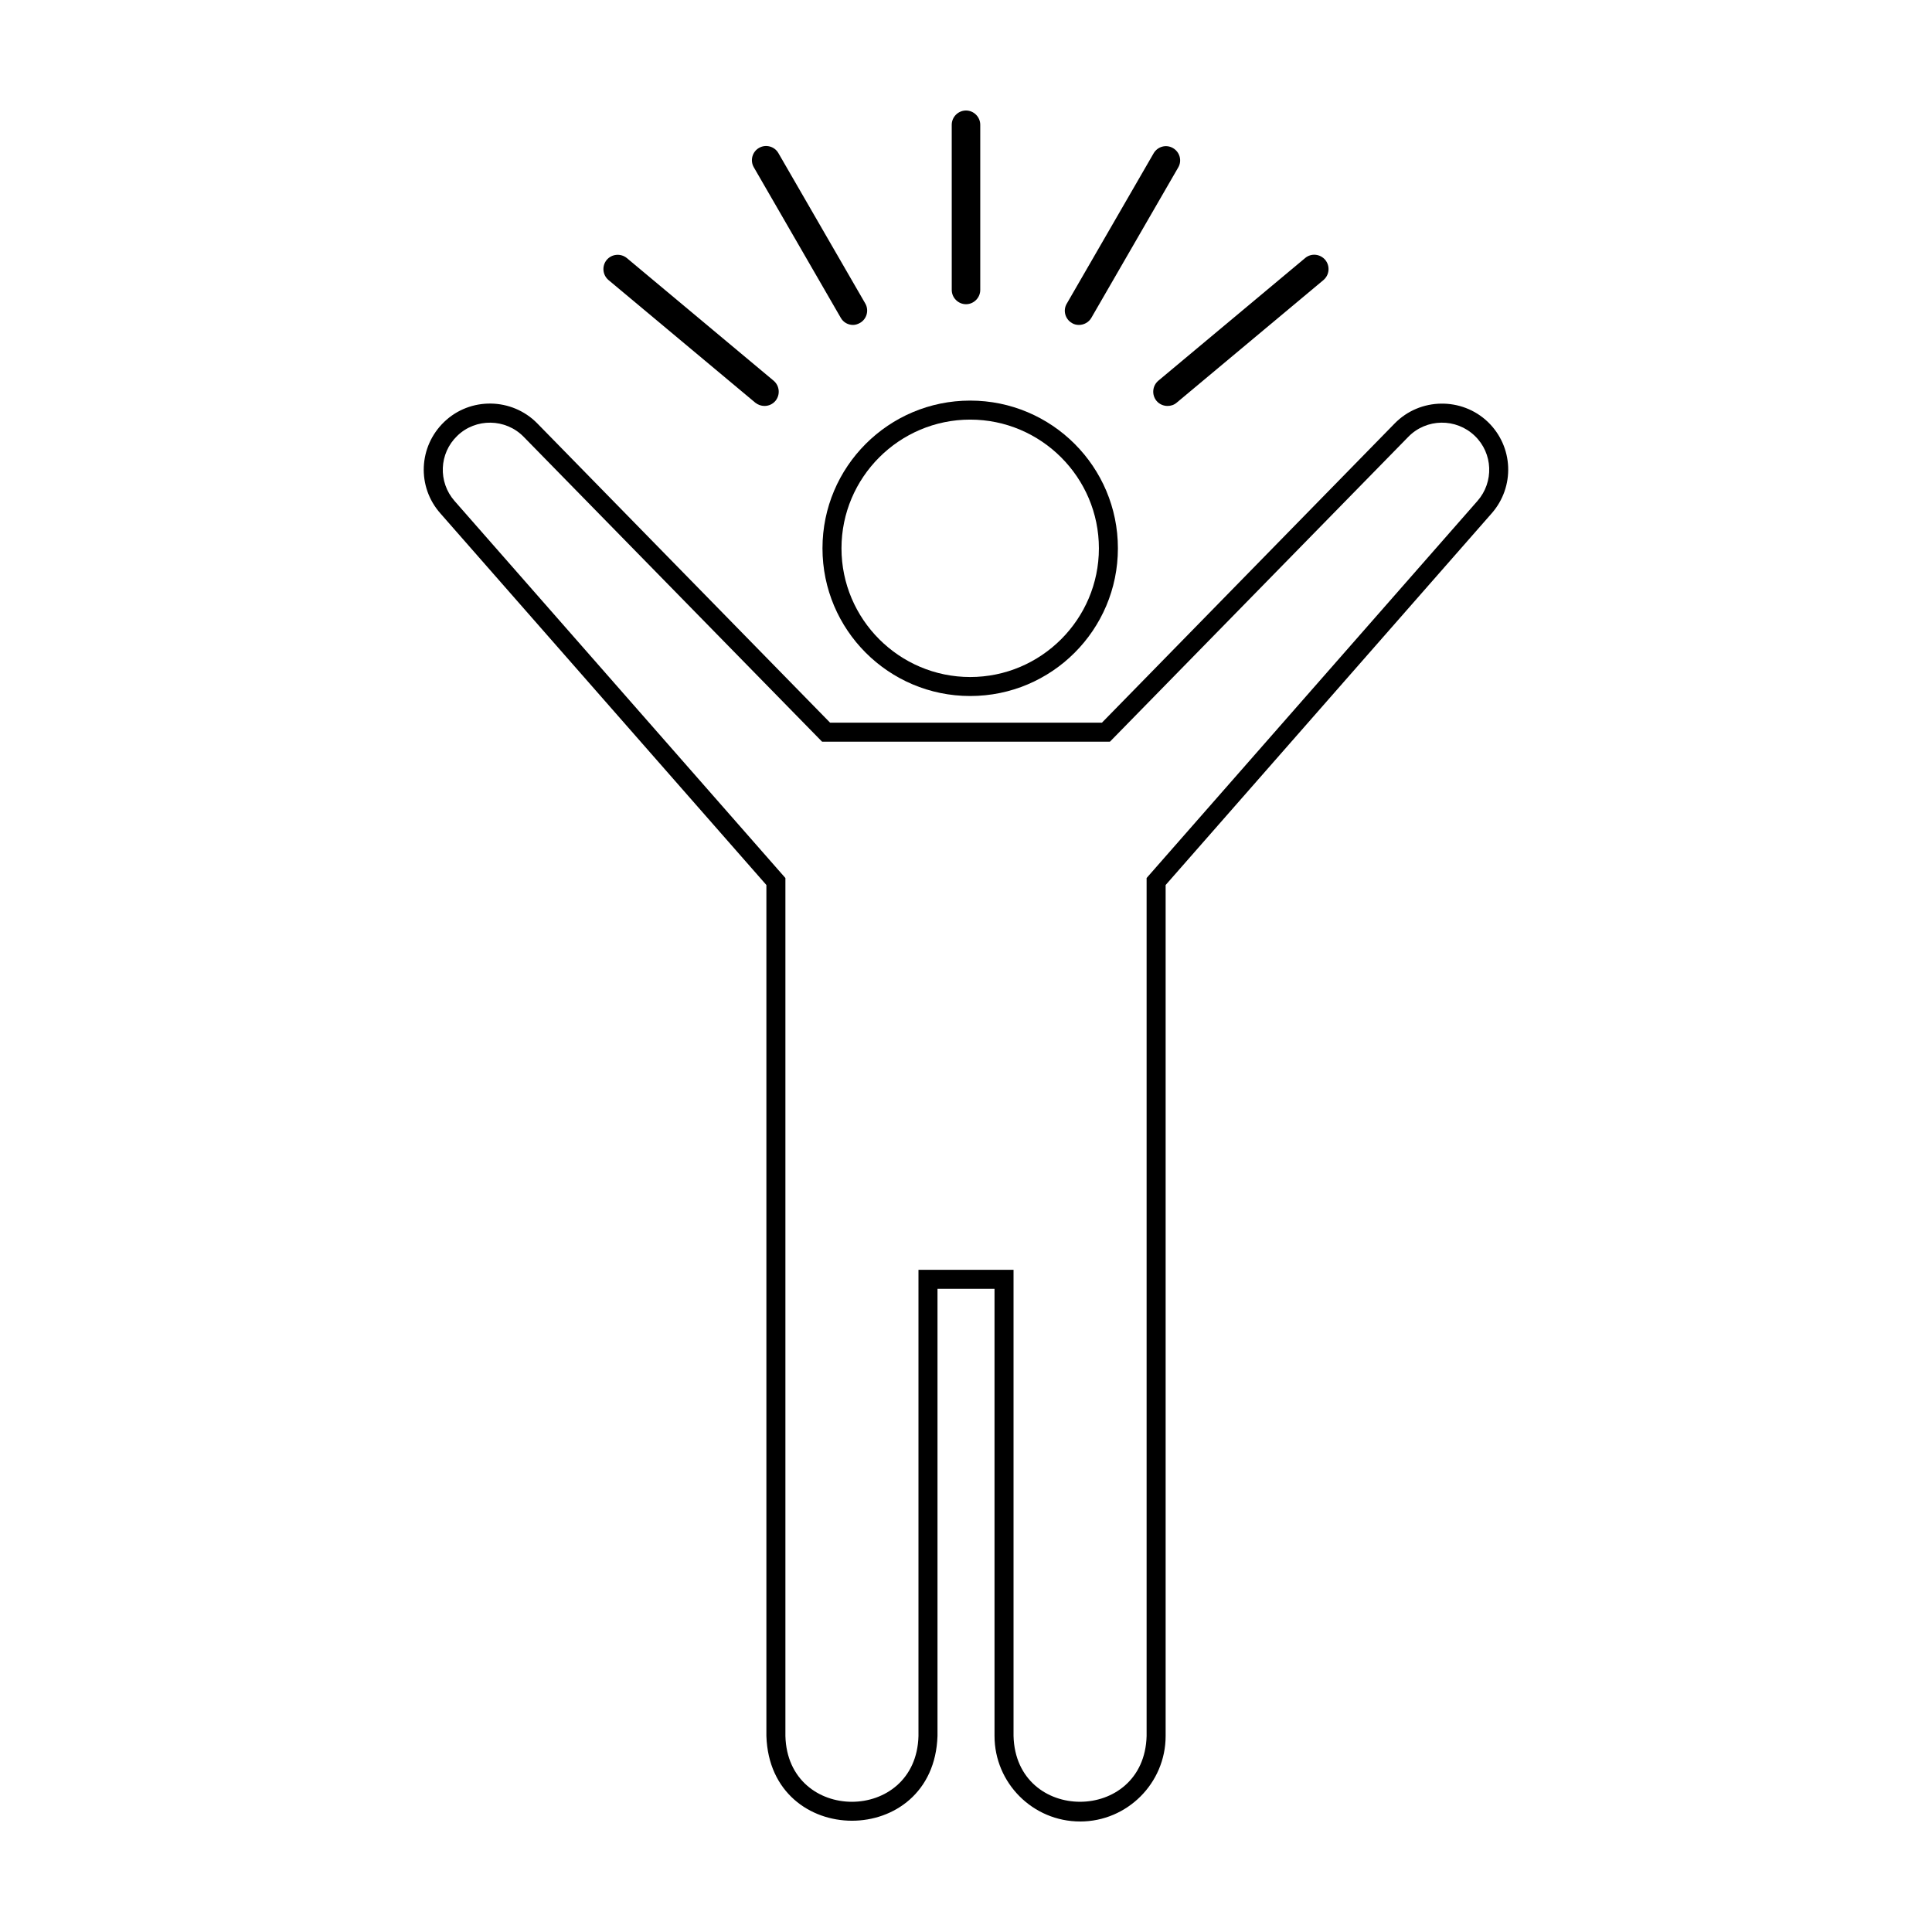 <?xml version="1.0" encoding="UTF-8"?>
<!-- Uploaded to: ICON Repo, www.iconrepo.com, Generator: ICON Repo Mixer Tools -->
<svg fill="#000000" width="800px" height="800px" version="1.1" viewBox="144 144 512 512" xmlns="http://www.w3.org/2000/svg">
 <g>
  <path d="m401.11 255.2c18.793 0 34.109 15.316 34.109 34.109s-15.316 34.109-34.109 34.109-34.109-15.316-34.109-34.109c0.004-18.793 15.32-34.109 34.109-34.109m0-5.039c-21.613 0-39.145 17.531-39.145 39.145 0 21.613 17.531 39.145 39.145 39.145s39.145-17.531 39.145-39.145c0.004-21.609-17.531-39.145-39.145-39.145z"/>
  <path d="m346.59 251.58c-0.855 0-1.715-0.301-2.418-0.855l-38.895-32.496c-1.613-1.359-1.812-3.727-0.504-5.34 1.359-1.613 3.727-1.812 5.34-0.504l38.895 32.496c1.613 1.359 1.812 3.727 0.504 5.34-0.754 0.902-1.812 1.359-2.922 1.359z"/>
  <path d="m370.07 230.11c-1.309 0-2.57-0.656-3.273-1.914l-23.023-39.852c-1.059-1.812-0.402-4.133 1.359-5.141 1.812-1.059 4.133-0.402 5.141 1.359l23.023 39.852c1.059 1.812 0.402 4.133-1.359 5.141-0.605 0.355-1.262 0.555-1.867 0.555z"/>
  <path d="m400 224.62c-2.066 0-3.777-1.715-3.777-3.777l-0.004-43.781c0-2.066 1.715-3.777 3.781-3.777s3.777 1.715 3.777 3.777v43.781c0 2.066-1.715 3.777-3.777 3.777z"/>
  <path d="m429.93 230.11c-0.656 0-1.309-0.152-1.863-0.504-1.812-1.059-2.418-3.375-1.359-5.141l23.023-39.852c1.059-1.812 3.375-2.418 5.141-1.359 1.812 1.059 2.418 3.375 1.359 5.141l-23.023 39.852c-0.66 1.16-1.969 1.863-3.277 1.863z"/>
  <path d="m453.4 251.58c-1.059 0-2.168-0.453-2.922-1.359-1.309-1.613-1.109-3.981 0.504-5.34l38.895-32.496c1.613-1.359 3.981-1.109 5.34 0.504 1.309 1.613 1.109 3.981-0.504 5.34l-38.895 32.496c-0.703 0.602-1.562 0.855-2.418 0.855z"/>
  <path d="m430.23 626.71c-12.496 0-22.672-10.176-22.672-22.672v-118.49h-15.113v118.5c-0.957 29.977-44.387 29.926-45.344 0v-225.51l-86.402-98.492c-6.246-7.055-5.793-17.684 1.008-24.234 6.902-6.648 17.984-6.449 24.688 0.402l77.586 79.301h72.043l77.586-79.301c6.699-6.852 17.785-7.004 24.688-0.402 6.801 6.551 7.203 17.18 1.008 24.234l-86.402 98.492v225.51c0 12.492-10.176 22.668-22.672 22.668zm-42.824-146.2h25.191v123.54c0.605 23.277 34.66 23.227 35.266 0v-227.37l87.664-99.906c4.434-5.039 4.133-12.645-0.707-17.281-4.938-4.734-12.797-4.637-17.582 0.25l-79.098 80.816h-76.277l-79.098-80.812c-4.785-4.887-12.695-4.988-17.582-0.25-4.836 4.637-5.141 12.242-0.707 17.281l87.664 99.906v227.37c0.605 23.277 34.66 23.227 35.266 0z"/>
 </g>
</svg>